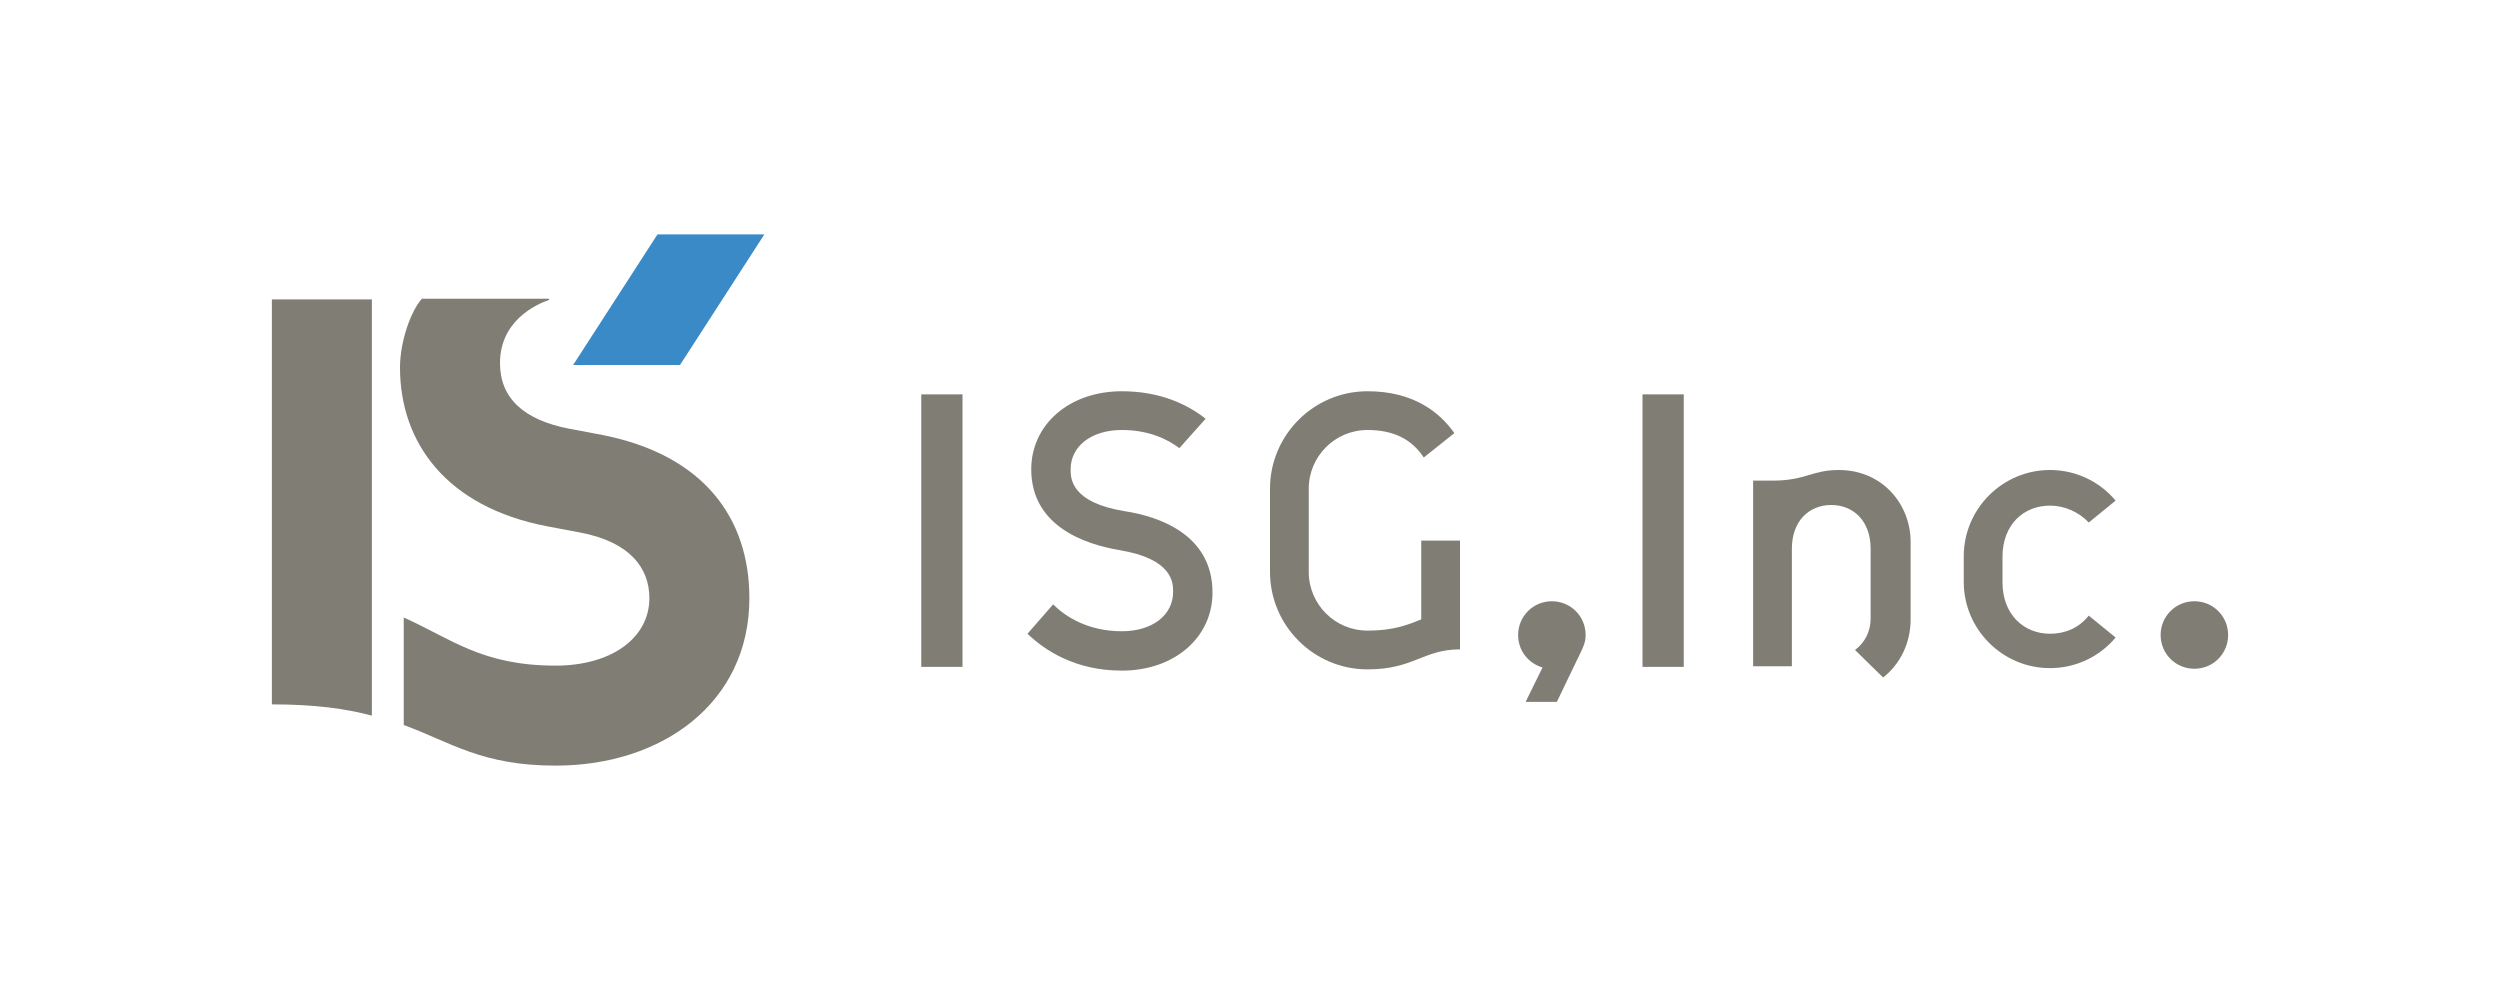 <?xml version="1.0" encoding="UTF-8"?> <svg xmlns="http://www.w3.org/2000/svg" xmlns:xlink="http://www.w3.org/1999/xlink" version="1.1" id="_レイヤー_1" x="0px" y="0px" viewBox="0 0 400 160" style="enable-background:new 0 0 400 160;" xml:space="preserve"> <style type="text/css"> .st0{fill:#7F7D74;} .st1{fill:#398AC6;} </style> <path class="st0" d="M59.5,47.9h-16v64.8c6.9,0,11.9,0.7,16,1.8V47.9z"></path> <polygon class="st1" points="105.2,37.5 91.7,58.4 108.8,58.4 122.3,37.5 "></polygon> <path class="st0" d="M96.4,69.6l-5.3-1c-7.3-1.4-11.1-4.9-11.1-10.5c0-6.8,5.8-9.4,7.8-10.1c0.1,0,0.1-0.2,0-0.2H67.5 c-1.8,2-3.5,6.9-3.5,11c0,12,7.4,22.3,23.5,25.4l5.3,1c8,1.5,11.1,5.7,11.1,10.5c0,6.4-6.1,10.8-15,10.8c-11.8,0-16.7-4.3-24.3-7.7 V116c7.6,2.8,12.5,6.5,24.3,6.5c17,0,31-10,31-26.8C119.9,82.9,112.6,72.8,96.4,69.6"></path> <path class="st0" d="M227.4,99.1c-2.2,0.9-4.5,1.8-8.6,1.8c-5.2,0-9.4-4.2-9.4-9.4V78.2c0-5.2,4.2-9.4,9.4-9.4c4.2,0,7.1,1.5,9,4.4 l4.9-3.9c-2.4-3.4-6.6-6.7-13.9-6.7c-8.6,0-15.6,7-15.6,15.6v13.3c0,8.6,7,15.6,15.6,15.6c7.4,0,8.9-3.2,14.8-3.2V86.5h-6.2V99.1 L227.4,99.1z"></path> <rect x="262.8" y="63.1" class="st0" width="6.6" height="43.6"></rect> <rect x="147.4" y="63.1" class="st0" width="6.6" height="43.6"></rect> <path class="st0" d="M180,81.8c-8.7-1.4-8.7-5.3-8.7-6.7c0-3.7,3.3-6.3,8.2-6.3c4.2,0,7.2,1.4,9.2,2.9l4.2-4.7 c-2.9-2.3-7.3-4.4-13.4-4.4c-8.4,0-14.5,5.3-14.5,12.5c0,9.2,8.8,12,14,12.9c8.7,1.4,8.7,5.3,8.7,6.7c0,3.7-3.3,6.3-8.2,6.3 c-5.5,0-9.1-2.4-11-4.3l-4.1,4.7c2.8,2.7,7.7,5.9,15.1,5.9c8.4,0,14.5-5.3,14.5-12.5C194,85.4,185.2,82.6,180,81.8"></path> <path class="st0" d="M356.5,101.6c0,3-2.4,5.4-5.4,5.4c-3,0-5.4-2.4-5.4-5.4c0-3,2.4-5.4,5.4-5.4S356.5,98.6,356.5,101.6"></path> <path class="st0" d="M253.7,101.6c0-3-2.4-5.4-5.4-5.4s-5.4,2.4-5.4,5.4c0,2.5,1.6,4.5,3.9,5.2l-2.7,5.5h5c0,0,3.3-6.9,3.8-7.9 C253.4,103.4,253.7,102.6,253.7,101.6"></path> <path class="st0" d="M305.7,99.1V86.7c0-6-4.5-11.5-11.5-11.5c-4.3,0-5.3,1.7-10.6,1.7h-3.1v29.7h6.2l0-18.8c0-4.5,2.8-7,6.3-7 c3.5,0,6.3,2.5,6.3,7v11.2c0,2.1-1,3.9-2.5,5l4.5,4.4C304.1,106.2,305.7,102.8,305.7,99.1"></path> <path class="st0" d="M328,101.4c-4.2,0-7.6-3.1-7.6-8.2v-4.1c0-5.2,3.4-8.2,7.6-8.2c2.3,0,4.6,1,6.2,2.7l4.3-3.5 c-2.5-3-6.3-4.9-10.5-4.9c-7.6,0-13.8,6.2-13.8,13.8v4.1c0,7.6,6.2,13.8,13.8,13.8c4.2,0,8-1.9,10.5-4.9l-4.3-3.5 C332.6,100.5,330.4,101.4,328,101.4"></path> </svg> 
